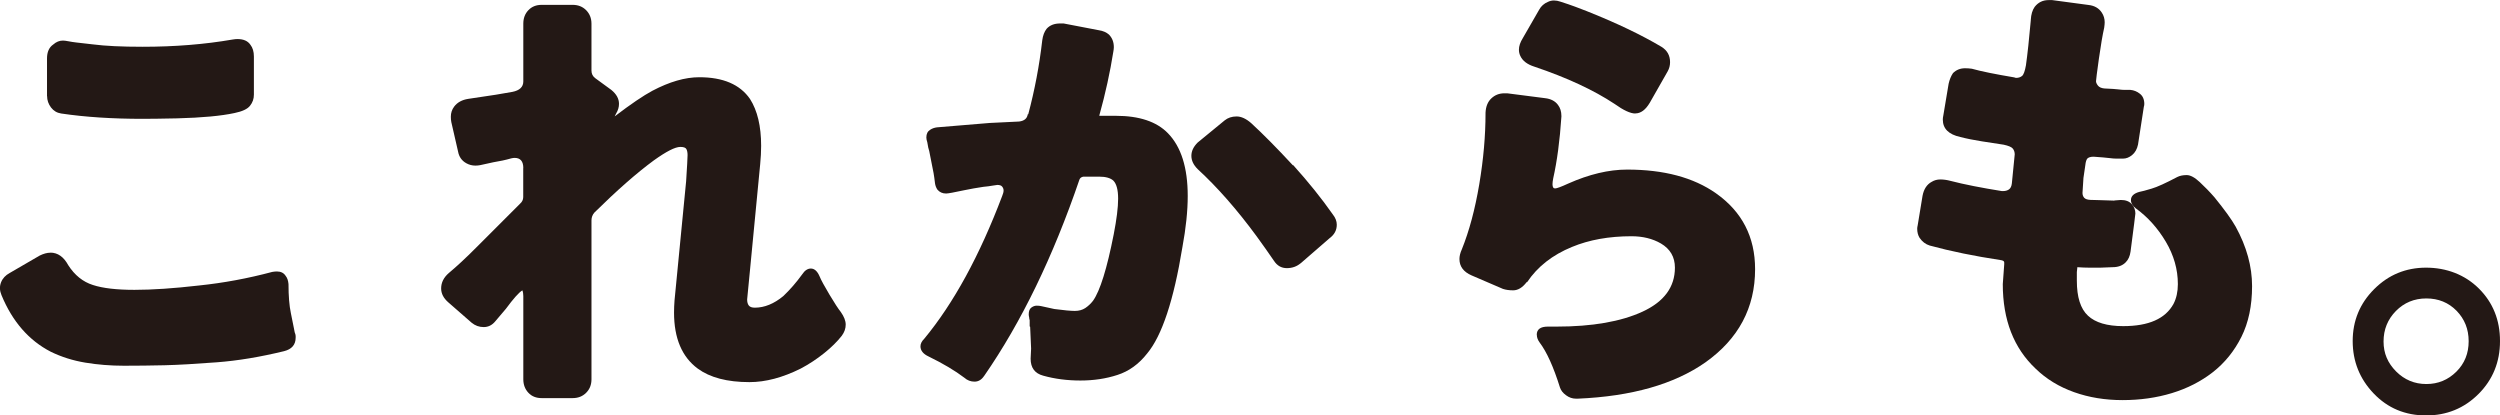 <?xml version="1.0" encoding="UTF-8"?><svg id="_レイヤー_2" xmlns="http://www.w3.org/2000/svg" viewBox="0 0 314.3 52.23"><defs><style>.cls-1{fill:#231815;}</style></defs><g id="_レイヤー_1-2"><g><path class="cls-1" d="M6.33,31.76c.93,0,1.68,.53,2.25,1.58,.81,1.26,1.84,2.09,3.1,2.49,1.25,.41,3,.61,5.22,.61s4.94-.18,8.14-.55c3.08-.32,6.13-.89,9.17-1.7,.2-.04,.4-.06,.61-.06,.49,0,.85,.18,1.09,.55,.2,.24,.32,.59,.36,1.03,0,1.5,.1,2.72,.3,3.67,.2,.95,.32,1.55,.36,1.79,.04,.24,.08,.45,.12,.61,.08,.2,.12,.35,.12,.46v.21c0,.89-.49,1.46-1.46,1.7-3,.73-5.82,1.2-8.47,1.4-2.65,.2-4.84,.33-6.56,.37-1.72,.04-3.42,.06-5.1,.06s-3.3-.13-4.86-.39c-1.56-.26-3.01-.72-4.34-1.37-2.75-1.42-4.82-3.79-6.19-7.11-.24-.57-.26-1.1-.06-1.61,.2-.51,.57-.9,1.09-1.18l3.77-2.19c.49-.24,.93-.36,1.34-.36Zm-.42-19.68V7.35c0-.81,.26-1.4,.79-1.76,.36-.32,.77-.49,1.21-.49,.16,0,.4,.03,.7,.09,.3,.06,.63,.11,.97,.15,.34,.04,1.04,.12,2.1,.24,1.54,.2,3.62,.3,6.26,.3,4.01,0,7.77-.3,11.3-.91,.24-.04,.44-.06,.61-.06,.77,0,1.31,.24,1.64,.73,.28,.36,.43,.85,.43,1.46v4.8c0,.53-.16,.99-.49,1.4-.32,.41-.97,.71-1.94,.91-1.66,.36-4.07,.59-7.23,.67-1.86,.04-3.3,.06-4.31,.06-3.81,0-7.23-.22-10.26-.67-.53-.08-.95-.33-1.28-.76-.32-.43-.49-.9-.49-1.43Z"/><path class="cls-1" d="M65.79,21.13c0-.85-.36-1.28-1.09-1.28-.12,0-.26,.02-.43,.06-.69,.2-1.44,.36-2.25,.49l-1.64,.36c-.2,.04-.41,.06-.61,.06-.41,0-.79-.1-1.15-.3-.57-.32-.91-.81-1.03-1.46l-.85-3.71c-.04-.2-.06-.42-.06-.67,0-.49,.14-.91,.42-1.28,.4-.53,.99-.85,1.76-.97,2.79-.4,4.65-.7,5.56-.88,.91-.18,1.37-.62,1.37-1.31V2.98c0-.69,.21-1.25,.64-1.7,.43-.45,.98-.67,1.67-.67h3.89c.69,0,1.25,.22,1.7,.67,.44,.45,.67,1.01,.67,1.7v5.89c0,.41,.16,.73,.49,.97l2,1.46c.65,.53,.97,1.11,.97,1.76,0,.41-.12,.81-.36,1.21l-.18,.36c2.02-1.54,3.6-2.61,4.74-3.22,2.15-1.13,4.11-1.7,5.89-1.7,3,0,5.12,.91,6.38,2.73,.93,1.46,1.4,3.42,1.4,5.89,0,.73-.04,1.5-.12,2.31l-1.28,13.3c-.24,2.39-.36,3.62-.36,3.71,0,.32,.07,.58,.21,.76,.14,.18,.39,.27,.76,.27,1.21,0,2.41-.49,3.58-1.46,.85-.81,1.64-1.72,2.37-2.73,.32-.49,.69-.73,1.09-.73,.44,0,.81,.32,1.09,.97,.2,.49,.62,1.25,1.25,2.31,.63,1.05,1.1,1.78,1.43,2.19,.4,.57,.61,1.09,.61,1.58s-.16,.95-.49,1.4c-.57,.73-1.31,1.46-2.22,2.19s-1.89,1.38-2.95,1.94c-2.27,1.13-4.41,1.7-6.44,1.7-2.79,0-4.96-.57-6.5-1.7-1.98-1.46-2.98-3.81-2.98-7.04,0-.49,.02-.99,.06-1.52l1.46-15c.12-1.86,.18-2.96,.18-3.28s-.05-.58-.15-.76c-.1-.18-.35-.27-.76-.27-.65,0-1.76,.57-3.34,1.7-2.15,1.58-4.64,3.77-7.47,6.56-.24,.28-.36,.61-.36,.97v19.98c0,.69-.22,1.25-.67,1.7-.45,.45-1.01,.67-1.7,.67h-3.89c-.69,0-1.25-.22-1.67-.67-.42-.45-.64-1.01-.64-1.7v-10.45c0-.28-.04-.53-.12-.73-.45,.28-1.13,1.05-2.06,2.31l-1.34,1.58c-.4,.49-.89,.73-1.46,.73s-1.07-.18-1.52-.55l-2.92-2.55c-.61-.53-.91-1.11-.91-1.76,0-.73,.32-1.38,.97-1.94,.97-.81,2.13-1.88,3.46-3.22l5.47-5.47c.28-.24,.42-.53,.42-.85v-3.64Z"/><path class="cls-1" d="M123.73,47.25c-.32,.49-.73,.73-1.21,.73s-.91-.16-1.28-.49c-1.17-.89-2.67-1.78-4.49-2.67-.69-.32-1.03-.75-1.03-1.28,0-.32,.16-.65,.49-.97,3.68-4.45,6.94-10.42,9.78-17.92,.12-.28,.18-.52,.18-.7s-.06-.34-.18-.49-.32-.21-.61-.21c-.08,0-.28,.03-.61,.09-.32,.06-.71,.11-1.15,.15-.81,.12-1.6,.26-2.37,.42-1.3,.28-2.06,.42-2.31,.42-.45,0-.81-.16-1.09-.49-.16-.24-.26-.51-.3-.79-.04-.28-.07-.52-.09-.7-.02-.18-.05-.37-.09-.58l-.55-2.79c-.08-.2-.16-.57-.24-1.09-.08-.24-.12-.44-.12-.61,0-.45,.16-.77,.49-.97,.24-.16,.53-.26,.85-.3l6.62-.55,3.7-.18c.65-.08,1.01-.38,1.09-.91h.06c.81-3.04,1.4-6.13,1.76-9.29,.08-.61,.26-1.09,.55-1.46,.4-.45,.97-.67,1.7-.67h.43l4.43,.85c.53,.08,.95,.26,1.28,.55,.4,.41,.61,.93,.61,1.58,0,.16-.02,.34-.06,.55-.41,2.59-.99,5.26-1.76,8.02v.06h2.06c2.96,0,5.14,.73,6.56,2.19,1.66,1.7,2.49,4.33,2.49,7.89,0,1.86-.22,4.01-.67,6.44-1.09,6.68-2.57,11.13-4.43,13.36-1.05,1.34-2.3,2.24-3.74,2.7-1.44,.47-2.99,.7-4.65,.7s-3.22-.2-4.68-.61c-1.05-.28-1.58-.99-1.58-2.13l.06-1.28-.12-2.73-.06-.06v-.79c-.04-.08-.06-.18-.06-.3-.04-.16-.06-.3-.06-.42,0-.4,.11-.69,.33-.85,.22-.16,.44-.24,.67-.24s.41,.02,.58,.06l1.64,.36c1.21,.16,2.07,.24,2.58,.24s.94-.12,1.31-.36c.36-.24,.69-.55,.97-.91,.89-1.25,1.76-4.05,2.61-8.38,.36-1.86,.55-3.35,.55-4.46s-.2-1.87-.61-2.28c-.36-.32-.95-.49-1.76-.49h-2c-.24,.04-.41,.16-.49,.36-3.32,9.72-7.31,17.94-11.96,24.66Zm39.78-14.15c-.49,.41-1.06,.61-1.73,.61s-1.21-.3-1.61-.91c-.69-1.01-1.42-2.04-2.19-3.1-2.47-3.36-4.94-6.17-7.41-8.44-.53-.53-.79-1.08-.79-1.67s.26-1.14,.79-1.67l3.4-2.79c.4-.32,.9-.49,1.49-.49s1.2,.28,1.85,.85c1.5,1.38,3.24,3.14,5.22,5.28h.06c1.9,2.11,3.56,4.17,4.98,6.2,.32,.41,.49,.83,.49,1.28,0,.69-.3,1.25-.91,1.7l-3.64,3.16Z"/><path class="cls-1" d="M193.2,42.09c0-.69,.47-1.03,1.4-1.03h1.09c4.49,0,8.1-.63,10.81-1.88,2.71-1.25,4.07-3.1,4.07-5.53,0-1.34-.59-2.35-1.76-3.04-1.05-.61-2.29-.91-3.7-.91-2.83,0-5.32,.45-7.47,1.34-2.47,1.01-4.35,2.49-5.65,4.43h-.06c-.53,.69-1.09,1.03-1.7,1.03-.49,0-.91-.06-1.28-.18l-3.95-1.7c-1.01-.44-1.52-1.13-1.52-2.06,0-.36,.1-.77,.3-1.21,.93-2.31,1.66-5.03,2.19-8.17,.53-3.14,.79-6.12,.79-8.96v-.06c.04-.77,.28-1.37,.73-1.79,.44-.42,.99-.64,1.64-.64h.36l4.74,.61c.73,.08,1.28,.36,1.64,.85,.28,.36,.43,.83,.43,1.4v.06c-.2,3.04-.55,5.63-1.03,7.77-.12,.61-.12,.99,0,1.15,.04,.08,.12,.12,.24,.12,.2,0,.75-.2,1.64-.61,2.63-1.17,5.1-1.76,7.41-1.76,4.62,0,8.34,.99,11.17,2.98,3.28,2.31,4.92,5.49,4.92,9.54,0,4.86-2.09,8.77-6.25,11.72-3.93,2.75-9.27,4.27-16.03,4.56h-.24c-.45,0-.86-.14-1.25-.43-.39-.28-.64-.61-.76-.97-.81-2.59-1.66-4.47-2.55-5.65-.24-.32-.36-.65-.36-.97Zm12.39-27.82c-.61,0-1.48-.4-2.61-1.21-2.63-1.74-5.99-3.3-10.08-4.68-.89-.28-1.48-.73-1.76-1.34-.12-.24-.18-.51-.18-.79,0-.45,.16-.93,.49-1.46l2.06-3.58c.24-.44,.61-.77,1.09-.97,.24-.12,.5-.18,.76-.18s.54,.05,.82,.15c.28,.1,.62,.21,1,.33,.38,.12,1.14,.41,2.28,.85,3.77,1.5,6.9,3,9.41,4.49,.73,.45,1.09,1.09,1.09,1.94,0,.41-.1,.79-.3,1.15l-2.25,3.95c-.53,.89-1.13,1.34-1.82,1.34Z"/><path class="cls-1" d="M265.84,25.2l.79-.06c.61,0,1.06,.17,1.37,.52s.46,.74,.46,1.18c0,.08-.2,1.68-.61,4.8-.08,.57-.28,1.01-.61,1.34-.4,.41-.95,.61-1.64,.61l-1.52,.06h-1.46c-.45,0-.93-.02-1.46-.06v.06l-.06,.55v1.09c0,2.06,.46,3.53,1.4,4.4,.93,.87,2.41,1.31,4.43,1.31,3.2,0,5.3-.93,6.32-2.79,.36-.69,.55-1.52,.55-2.49,0-1.86-.51-3.64-1.52-5.34-1.01-1.7-2.27-3.1-3.77-4.19-.41-.32-.61-.67-.61-1.03,0-.49,.34-.83,1.03-1.03,.2-.04,.41-.09,.64-.15,.22-.06,.54-.15,.94-.27,.69-.2,1.76-.69,3.22-1.46,.32-.16,.72-.24,1.18-.24s1.01,.29,1.64,.88,1.25,1.22,1.85,1.91c1.25,1.54,2.15,2.77,2.67,3.7,1.38,2.51,2.06,5,2.06,7.47s-.45,4.6-1.34,6.38c-.89,1.78-2.09,3.26-3.58,4.43-1.5,1.17-3.22,2.05-5.16,2.64s-4.01,.88-6.2,.88-4.22-.33-6.1-1-3.49-1.65-4.83-2.95c-2.75-2.59-4.13-6.13-4.13-10.63,0-.04,.06-.87,.18-2.49v-.24c0-.16-.16-.26-.49-.3-3.24-.49-6.19-1.09-8.87-1.82-.53-.16-.95-.49-1.28-.97-.2-.32-.3-.71-.3-1.15,0-.12,.02-.26,.06-.42l.61-3.71c.16-.85,.55-1.44,1.15-1.76,.32-.2,.69-.3,1.09-.3s.83,.06,1.28,.18c1.74,.45,3.89,.87,6.44,1.28h.18c.28,0,.53-.07,.73-.21,.2-.14,.32-.4,.36-.76,.24-2.39,.36-3.6,.36-3.64,0-.28-.08-.53-.24-.73-.16-.2-.55-.36-1.15-.49l-2.73-.42c-1.01-.16-1.92-.34-2.73-.55-1.46-.32-2.19-1.05-2.19-2.19,0-.16,.02-.32,.06-.49l.67-4.01c.12-.53,.3-.97,.55-1.34,.4-.4,.91-.61,1.52-.61,.28,0,.57,.02,.85,.06,1.17,.33,2.96,.69,5.34,1.09,.08,.04,.16,.06,.24,.06,.28,0,.53-.08,.73-.24,.2-.16,.36-.61,.49-1.34,.2-1.42,.4-3.3,.61-5.65v-.06c.04-.69,.2-1.23,.49-1.64,.45-.57,1.03-.85,1.76-.85h.43l4.55,.61c.77,.08,1.34,.41,1.7,.97,.24,.36,.36,.77,.36,1.21,0,.16-.02,.39-.06,.67-.2,.89-.43,2.2-.67,3.92-.24,1.72-.36,2.66-.36,2.82s.08,.34,.24,.55c.16,.2,.42,.32,.79,.36,.89,.04,1.49,.08,1.79,.12s.56,.06,.76,.06h.73c.45,.04,.85,.2,1.21,.49,.36,.28,.55,.71,.55,1.28,0,.12-.02,.24-.06,.36l-.73,4.74c-.12,.57-.36,1-.73,1.31s-.75,.46-1.15,.46h-.85c-.24,0-.51-.02-.79-.06-.28-.04-.58-.07-.88-.09-.3-.02-.57-.04-.79-.06-.22-.02-.35-.03-.4-.03-.36,0-.63,.08-.79,.24-.12,.16-.2,.42-.24,.79l-.24,1.64-.12,1.88c0,.24,.07,.45,.21,.61,.14,.16,.4,.25,.79,.27,.38,.02,.76,.03,1.12,.03l1.88,.06Z"/><path class="cls-1" d="M305.01,52.23c-2.63,0-4.83-.92-6.59-2.76-1.76-1.84-2.64-4.04-2.64-6.59s.9-4.73,2.7-6.53c1.8-1.8,3.98-2.7,6.53-2.7s4.89,.88,6.65,2.64,2.64,3.96,2.64,6.59-.9,4.85-2.7,6.65-4,2.7-6.59,2.7Zm.03-3.95c1.48,0,2.73-.52,3.77-1.55s1.55-2.31,1.55-3.83-.51-2.79-1.52-3.83c-1.01-1.03-2.28-1.55-3.8-1.55s-2.79,.53-3.83,1.58c-1.03,1.05-1.55,2.33-1.55,3.83s.53,2.71,1.58,3.77c1.05,1.05,2.32,1.58,3.8,1.58Z"/></g></g></svg>